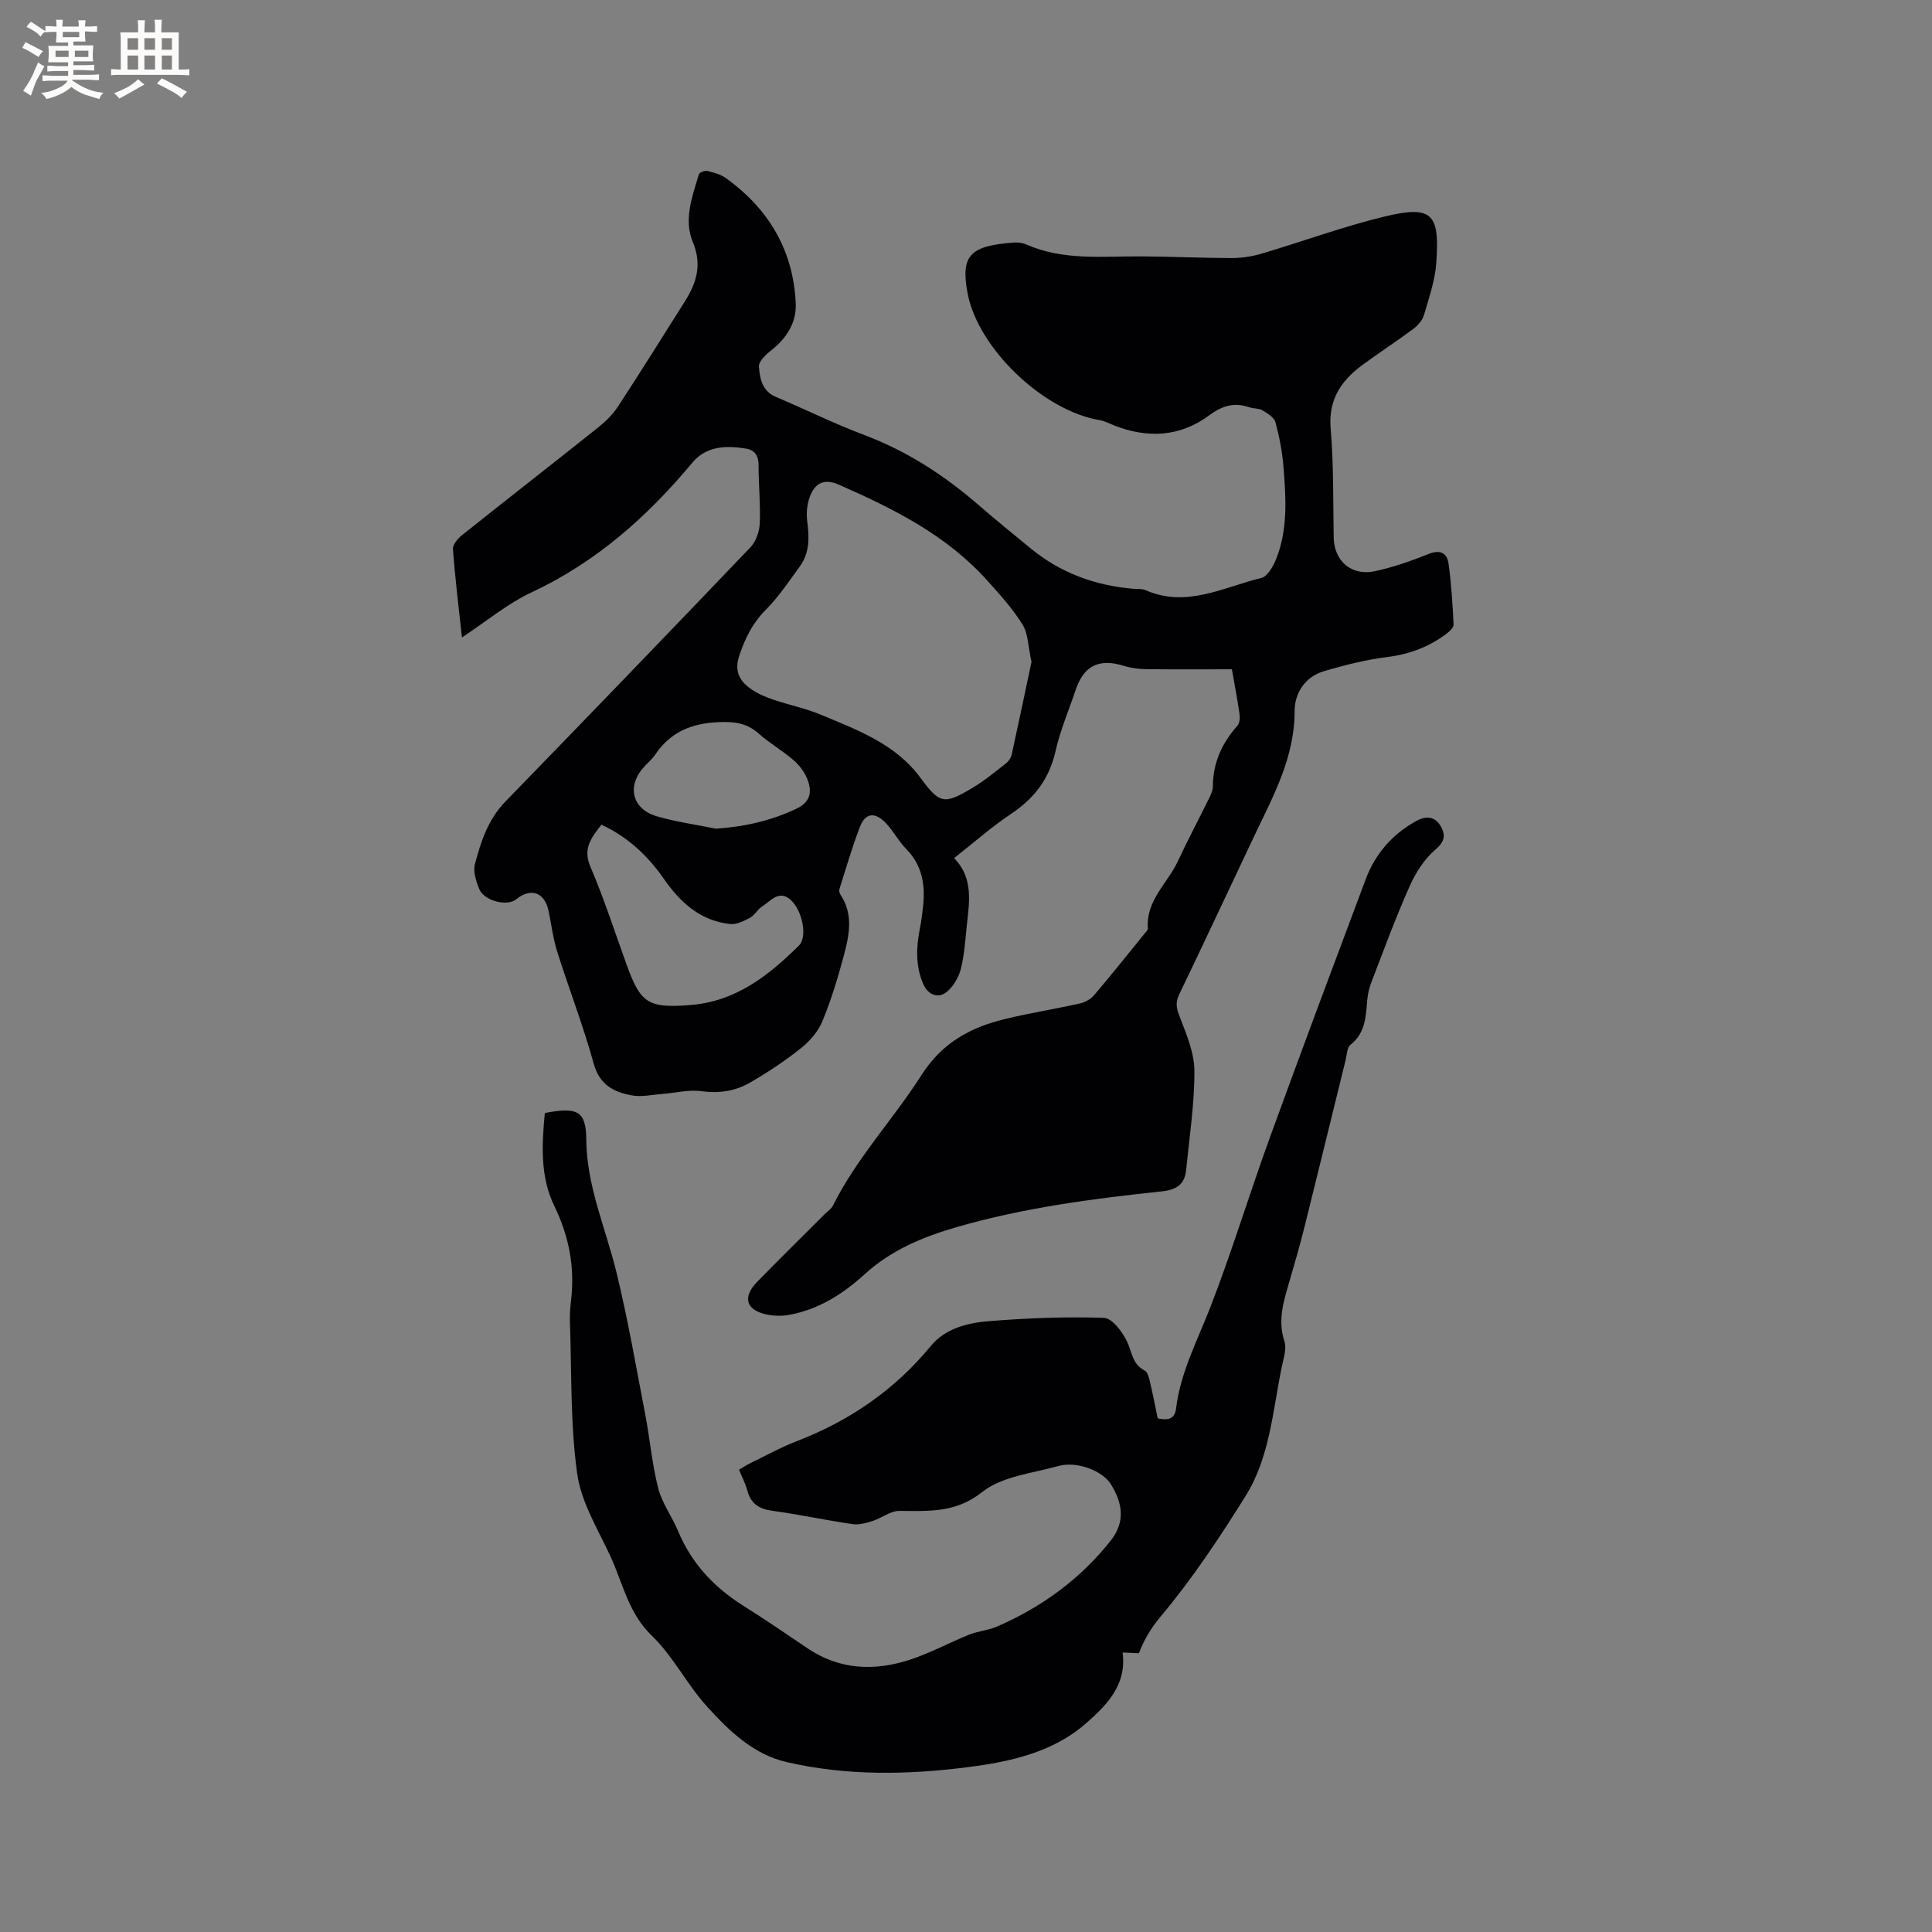 <svg enable-background="new 0 0 400 400" viewBox="0 0 400 400" xmlns="http://www.w3.org/2000/svg"><rect x="0" y="0" width="400" height="400" fill="#808080" stroke="none"/><path d="m255.05 138.57c-6.19 0-12 .05-17.81-.03-1.55-.02-3.15-.24-4.63-.7-5.06-1.57-8.24-.01-9.92 5.03-1.41 4.22-3.19 8.35-4.16 12.66-1.29 5.74-4.4 9.78-9.22 12.99-4.04 2.69-7.7 5.95-11.77 9.14 4.07 4.17 3.13 9.18 2.61 14.1-.31 2.95-.49 5.95-1.21 8.81-.42 1.7-1.47 3.51-2.77 4.67-1.85 1.63-4.02.79-5.02-1.51-1.64-3.76-1.46-7.63-.69-11.54.29-1.45.48-2.93.64-4.4.49-4.48-.1-8.59-3.48-12.02-1.62-1.64-2.71-3.82-4.32-5.47-2.2-2.25-4.16-1.97-5.26.88-1.62 4.21-2.87 8.57-4.24 12.88-.11.34 0 .87.21 1.18 2.72 4.06 1.82 8.38.7 12.58-1.23 4.59-2.61 9.18-4.42 13.57-.88 2.14-2.61 4.15-4.44 5.61-3.29 2.63-6.85 4.98-10.49 7.1-3.05 1.78-6.41 2.33-10.09 1.82-2.64-.36-5.43.36-8.16.57-2.1.16-4.28.67-6.3.3-3.71-.68-6.68-2.17-7.89-6.57-2.16-7.85-5.12-15.47-7.57-23.24-.85-2.71-1.19-5.58-1.77-8.37-.81-3.88-3.68-4.9-6.74-2.4-1.84 1.5-6.61.32-7.61-2.13-.66-1.61-1.31-3.63-.9-5.18 1.23-4.68 2.73-9.26 6.3-12.94 17-17.49 33.92-35.04 50.76-52.67 1.14-1.2 1.84-3.25 1.91-4.95.17-4.01-.25-8.05-.25-12.08 0-1.94-.8-3.08-2.59-3.38-4.1-.68-8.25-.54-11.09 2.88-9.32 11.19-19.92 20.61-33.29 26.87-5.01 2.34-9.39 6.02-14.44 9.35-.69-6.41-1.43-12.35-1.86-18.32-.07-.94 1.06-2.22 1.96-2.93 9.35-7.46 18.8-14.81 28.15-22.27 1.53-1.22 3-2.68 4.07-4.31 4.69-7.18 9.24-14.46 13.82-21.72 2.43-3.86 3.63-7.61 1.64-12.37-1.9-4.55-.11-9.4 1.28-13.97.12-.4 1.24-.82 1.77-.69 1.32.32 2.74.7 3.82 1.48 8.85 6.35 13.95 14.94 14.46 25.89.19 3.98-1.87 7.25-5.09 9.77-1.1.86-2.61 2.3-2.53 3.37.18 2.42.64 5.05 3.48 6.25 6.14 2.6 12.14 5.57 18.37 7.92 8.86 3.34 16.58 8.36 23.67 14.52 3.52 3.06 7.15 5.99 10.75 8.95 6.18 5.07 13.33 7.68 21.24 8.35.84.07 1.78-.04 2.51.28 8.48 3.74 16.15-.61 24.01-2.53 1.3-.32 2.49-2.48 3.1-4.04 2.4-6.09 1.98-12.5 1.48-18.84-.24-3.15-.85-6.3-1.67-9.35-.27-1-1.63-1.83-2.67-2.45-.78-.46-1.87-.35-2.76-.65-3.15-1.07-5.57-.34-8.36 1.72-5.96 4.41-12.72 4.76-19.62 2.04-.98-.39-1.94-.92-2.96-1.09-11.63-1.9-25.18-14.81-27.36-26.21-1.56-8.18.72-9.89 9.66-10.57.82-.06 1.75.08 2.5.41 7.66 3.37 15.74 2.42 23.74 2.46 6.25.03 12.5.34 18.75.35 2.08 0 4.23-.33 6.22-.92 8.53-2.52 16.9-5.62 25.53-7.7 9.93-2.39 11.33-.42 10.63 9.59-.25 3.64-1.51 7.24-2.54 10.79-.32 1.1-1.26 2.19-2.2 2.89-3.48 2.6-7.14 4.96-10.63 7.54-4.4 3.25-7.01 7.19-6.5 13.17.64 7.49.49 15.04.63 22.56.09 4.76 3.65 7.94 8.47 6.92 3.8-.8 7.53-2.12 11.15-3.57 2.45-.98 3.84-.21 4.16 2.03.58 4.16.83 8.37 1.04 12.57.03.61-.82 1.42-1.45 1.89-3.62 2.73-7.65 4.25-12.22 4.83-4.46.56-8.89 1.67-13.21 2.96-3.88 1.15-6.03 4.53-6.03 8.21.01 9.68-4.48 17.72-8.42 26.02-5.17 10.9-10.26 21.84-15.5 32.71-.83 1.73-.52 2.92.14 4.63 1.39 3.61 3.02 7.44 3.03 11.19.02 6.84-1.04 13.69-1.72 20.52-.3 2.95-1.98 4.08-5.03 4.4-14.32 1.52-28.6 3.38-42.51 7.41-7.01 2.03-13.54 4.76-19.02 9.75-4.51 4.11-9.61 7.35-15.76 8.43-1.51.26-3.17.2-4.67-.13-4.18-.94-4.88-3.6-1.79-6.76 4.6-4.7 9.28-9.31 13.93-13.96.6-.6 1.39-1.11 1.75-1.83 4.9-9.83 12.48-17.84 18.31-26.98 4.3-6.74 10.15-9.88 17.28-11.61 5.13-1.25 10.36-2.07 15.51-3.22 1.06-.24 2.24-.88 2.94-1.7 3.57-4.2 7.01-8.51 10.48-12.79.26-.33.69-.72.66-1.06-.43-5.77 4.08-9.32 6.22-13.92 2.05-4.4 4.34-8.7 6.48-13.06.37-.75.76-1.6.76-2.41.02-4.89 1.88-8.96 5.08-12.57.46-.52.56-1.58.45-2.33-.44-3.09-1.04-6.2-1.59-9.35zm-41.49-1.54c-.7-3.14-.67-5.81-1.86-7.73-2.04-3.3-4.72-6.24-7.34-9.15-8.42-9.38-19.37-14.83-30.68-19.8-2.83-1.25-4.65-.46-5.73 1.82-.79 1.66-1.07 3.82-.83 5.67.44 3.37.55 6.58-1.53 9.43-2.24 3.07-4.36 6.29-7.02 8.96-2.73 2.72-4.24 5.81-5.47 9.38-1.14 3.31-.03 5.34 2.38 7.04 1.36.96 2.96 1.64 4.55 2.18 3.3 1.13 6.77 1.82 9.97 3.16 7.59 3.18 15.41 6.02 20.6 13.08 3.97 5.4 4.88 5.56 10.8 2.01 2.44-1.46 4.66-3.3 6.91-5.06.53-.42 1.01-1.13 1.15-1.79 1.45-6.6 2.83-13.2 4.1-19.2zm-89.03 33.71c-2.18 2.75-3.89 5-2.29 8.72 2.83 6.6 5.04 13.48 7.49 20.25 2.89 8.01 4.45 9.03 13.05 8.39.11-.01.21-.04.31-.04 9.28-.75 16.06-6.1 22.32-12.29 1.82-1.79.73-7.39-1.83-9.56-2.35-1.99-4.03.34-5.77 1.45-.96.61-1.56 1.83-2.55 2.36-1.26.68-2.8 1.44-4.12 1.29-6.15-.68-10.31-4.47-13.7-9.36-3.3-4.76-7.42-8.64-12.91-11.21zm23.7.83c5.92-.4 11.39-1.64 16.67-4.14 2.92-1.39 3.23-3.49 2.32-5.94-.56-1.51-1.65-2.99-2.87-4.06-2.3-2.01-5.02-3.54-7.29-5.57-2.52-2.25-5.22-2.49-8.45-2.34-5.46.25-9.8 2.06-12.91 6.65-.64.95-1.55 1.73-2.34 2.59-3.62 3.91-2.55 8.71 2.57 10.23 3.99 1.17 8.19 1.74 12.3 2.58z" fill="#010103"/><path d="m112.8 230.44c6.7-1.29 8.53-.46 8.58 5.42.07 9.68 3.98 18.31 6.21 27.41 2.39 9.74 4.09 19.66 5.99 29.52.98 5.09 1.41 10.32 2.69 15.32.79 3.1 2.86 5.85 4.11 8.86 2.79 6.7 7.45 11.68 13.54 15.5 4.48 2.82 8.86 5.8 13.24 8.77 6.69 4.53 13.92 4.78 21.28 2.37 4.18-1.37 8.1-3.52 12.2-5.17 1.84-.74 3.93-.88 5.74-1.66 9.28-4.03 17.26-9.82 23.58-17.81 3.1-3.92 2.45-7.81.02-11.7-1.73-2.78-7.04-4.81-10.84-3.75-5.4 1.51-11.68 2.13-15.79 5.39-5.59 4.43-11.15 3.9-17.2 3.91-1.83 0-3.63 1.5-5.51 2.09-1.33.42-2.83.84-4.16.64-5.55-.81-11.05-2-16.6-2.76-2.74-.38-4.42-1.47-5.15-4.18-.38-1.42-1.08-2.75-1.72-4.31.77-.45 1.43-.92 2.15-1.27 3.24-1.57 6.4-3.34 9.75-4.63 10.98-4.23 20.32-10.62 27.84-19.77 2.97-3.61 7.61-4.75 12.02-5.1 7.91-.64 15.88-.95 23.8-.68 1.7.06 3.84 2.93 4.8 4.96 1.01 2.14 1.06 4.66 3.61 5.93.57.29.87 1.37 1.06 2.15.61 2.56 1.11 5.15 1.65 7.77 1.99.42 3.51.27 3.8-2.04.91-7.48 4.4-14.04 7.08-20.93 4.48-11.53 8.06-23.4 12.29-35.03 6.5-17.9 13.19-35.73 19.87-53.56 2-5.35 5.57-9.45 10.62-12.19 1.94-1.05 3.8-.85 4.94 1.16 1.01 1.78.9 3.11-1.07 4.79-2.3 1.96-4.12 4.81-5.37 7.62-2.92 6.56-5.4 13.32-7.98 20.04-.48 1.25-.74 2.64-.84 3.99-.26 3.29-.48 6.48-3.43 8.8-.72.57-.74 2.08-1.01 3.18-2.81 11.39-5.58 22.8-8.42 34.18-.97 3.9-2.08 7.77-3.21 11.63-1.18 4.06-2.48 8-1.04 12.39.51 1.54-.18 3.54-.54 5.29-1.88 9.1-2.46 18.69-7.5 26.76-5.37 8.6-11.02 17.12-17.51 24.86-2.04 2.43-3.44 4.77-4.58 7.69-1.16-.05-2.27-.11-3.37-.16.92 6.8-3.44 11.04-7.59 14.68-6.82 5.98-15.57 7.92-24.37 9.05-12.58 1.62-25.18 1.83-37.61-1.04-6.87-1.59-11.87-6.45-16.4-11.42-4.2-4.6-7.06-10.48-11.51-14.76-4.82-4.65-5.95-10.72-8.48-16.26-2.6-5.66-6.13-11.3-6.96-17.27-1.44-10.33-1.13-20.9-1.5-31.37-.05-1.48.04-2.97.22-4.44.84-6.91-.4-13.31-3.46-19.64-2.96-6.05-2.57-12.72-1.96-19.22z" fill="#010103"/><g fill="#fcfbfa"><path d="m6.8 9.5c.6.3 1.3.7 2.1 1.1-.4.4-.7.8-.9 1.2-.7-.4-1.3-.8-1.8-1.1s-1.1-.6-1.6-.8c.2-.4.5-.8.7-1.2.4.2.8.5 1.5.8zm.9 6.9c-.3.6-.5 1.1-.7 1.7s-.4 1.1-.6 1.7c-.6-.4-1.1-.7-1.6-1 .7-1 1.2-1.8 1.5-2.4.3-.5.6-1.1.8-1.7.3-.6.5-1.2.8-1.8.3.3.8.6 1.3.8-.7 1.3-1.2 2.2-1.5 2.7zm.1-11c.4.3 1 .7 1.7 1.1-.5.2-.8.6-1.1 1.1-.5-.6-1-1-1.4-1.2s-.9-.6-1.5-.8c.2-.4.5-.7.9-1.1.5.3.9.6 1.4.9zm10.5 13.1c1 .4 2 .6 3.1.7-.4.4-.7.8-.8 1.3-.9-.2-1.9-.6-3-.9-1-.4-2-.9-2.8-1.6-.5.4-1.1.9-1.9 1.3s-1.9.9-3.3 1.2c-.1-.3-.5-.8-1.1-1.3 1 0 2.1-.3 3.2-.8 1.2-.5 1.9-1 2.3-1.7h-3.2c-.4 0-1 0-2 .1v-1.2c1 0 1.7.1 2 .1h3.3v-1h-2.3c-.2 0-.9 0-2 .1v-1.2c1.2 0 1.9.1 2 .1h2.3v-.8h-4.1c0-.7.1-1.2.1-1.6 0-.5 0-1.1-.1-1.8h4.1v-.7h-2.5c0-.6.1-1.1.1-1.6v-.6h-.5c-.4 0-1 0-1.8.1v-1.3c1.2 0 1.9.1 2.1.1h.2c0-.3 0-.8-.1-1.4h1.4c0 .6-.1 1-.1 1.4h3.4c0-.4 0-.8-.1-1.3h1.5c0 .4-.1.9-.1 1.3.7 0 1.5 0 2.5-.1v1.2c-1 0-1.8-.1-2.5-.1v.6c0 .3 0 .8.1 1.5h-2.5v.8h4.1c0 .7-.1 1.3-.1 1.8s0 1 .1 1.5h-4.1v.8h1.4c.8 0 1.8 0 2.9-.1v1.2c-1 0-1.9-.1-2.8-.1h-1.5v1h3.2c.3 0 1 0 2.1-.1v1.2c-1.1 0-1.8-.1-2.1-.1h-3.4l-.1.1c1.4 1 2.4 1.5 3.4 1.9zm-4.1-6.7v-1.3h-2.7v1.3zm2.2-4.1v-1.1h-3.4v1.1zm1.9 4.1v-1.3h-2.8v1.3z"/><path d="m37 6.7v2.3 5.4c1 0 1.8 0 2.2-.1v1.3c-.6 0-1.5-.1-2.5-.1h-11.9c-.7 0-1.3 0-1.8.1v-1.3c.5 0 1.1.1 2 .1v-5.2c0-1 0-1.8-.1-2.5h3.7c0-1.3 0-2.1-.1-2.5h1.5c0 .4-.1 1.3-.1 2.5h2.2c0-1.2 0-2.1-.1-2.6h1.5c0 .4-.1 1.3-.1 2.6zm-12.3 13.7c-.3-.4-.7-.8-1.1-1.1 1.1-.4 2.1-.9 2.9-1.3.8-.5 1.5-1 2.1-1.6.4.4.9.8 1.3 1.1-2.5 1.4-4.2 2.4-5.2 2.9zm3.9-10.1v-2.4h-2.2v2.4zm0 4.1v-2.9h-2.2v2.9zm3.5-4.1v-2.4h-2.2v2.4zm0 4.1v-2.9h-2.2v2.9zm.4 2.9 1-1.1c.6.3 1.4.7 2.5 1.3s2 1.1 2.7 1.5c-.4.4-.8.8-1.1 1.3-.8-.8-2.5-1.7-5.1-3zm3.1-7v-2.4h-2.1v2.4zm0 4.1v-2.9h-2.1v2.9z"/></g></svg>